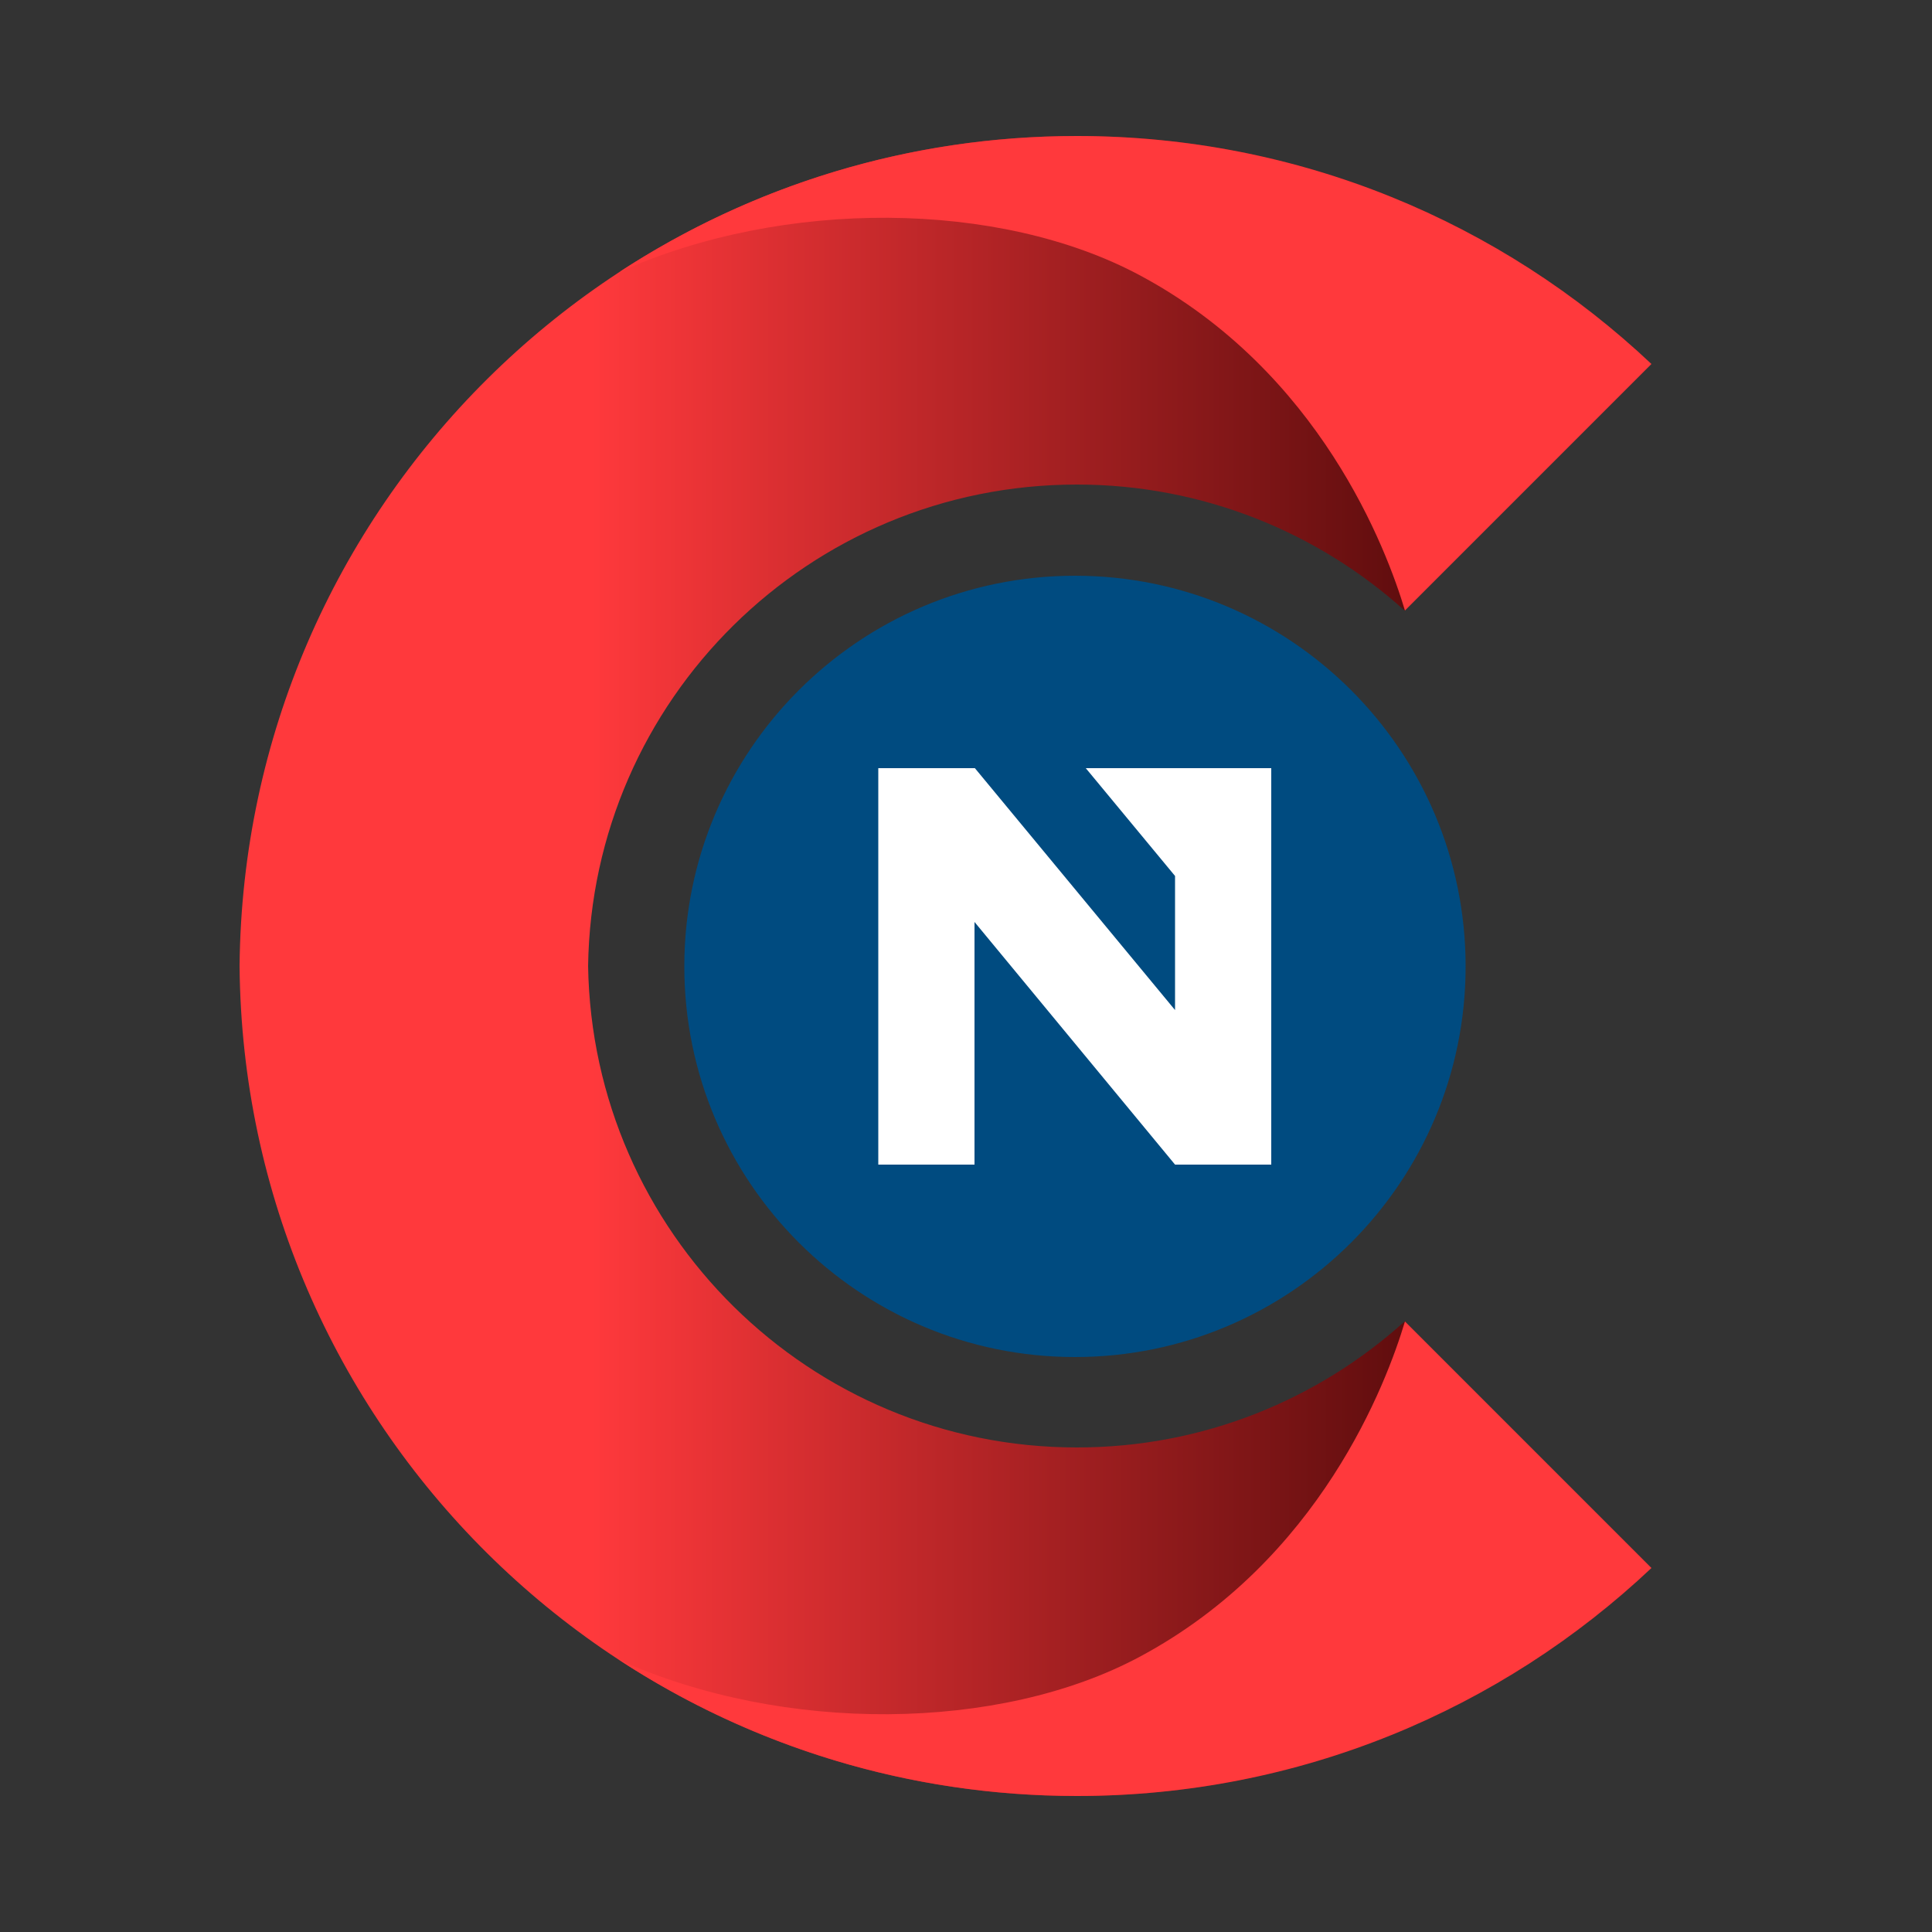 <?xml version="1.0" encoding="utf-8"?>
<!-- Generator: Adobe Illustrator 25.2.1, SVG Export Plug-In . SVG Version: 6.00 Build 0)  -->
<svg version="1.1" id="Layer_1" xmlns="http://www.w3.org/2000/svg" xmlns:xlink="http://www.w3.org/1999/xlink" x="0px" y="0px"
	 viewBox="0 0 500 500" style="enable-background:new 0 0 500 500;" xml:space="preserve">
<rect x="0" y="0" width="500" height="500" fill="#333333" stroke="none"/>
<style type="text/css">
	.st0{display:none;}
	.st1{display:inline;}
	.st2{fill:#004B80;}
	.st3{fill:#FF393C;}
	.st4{fill:#FFFFFF;}
	.st5{fill:#414042;}
	.st6{fill:url(#SVGID_1_);}
	.st7{fill:url(#SVGID_2_);}
	.st8{fill:url(#SVGID_3_);}
	.st9{display:inline;fill:#004B80;}
	.st10{fill:url(#SVGID_4_);}
</style>
<g id="Layer_1_1_" class="st0">
	<g class="st1">
		<path class="st2" d="M320.5,341.6c-20.9,10-43.9,15.3-67.6,15.3c-24.2,0-47.1-5.5-67.5-15.3H44.4v106.5h422.1V341.6H320.5z"/>
		<g>
			<rect x="44.4" y="436.7" class="st3" width="422.1" height="11.5"/>
		</g>
		<path class="st4" d="M239.7,388.2c0,8.5-4.2,15.8-10.5,19.1l12.2,17.8h-17.7l-8.9-14.7h-10.4v14.7h-14.2V366h28.6
			C230.7,366,239.7,375.3,239.7,388.2z M204.4,379.2v18h12.2c4.9,0,8.8-4.1,8.8-9c0-4.9-3.9-9-8.7-9L204.4,379.2L204.4,379.2z"/>
		<path class="st4" d="M378.8,366v13.2h-31v10.2h25.9v12.4h-25.9v10.2h31v13.2h-45.2V366L378.8,366L378.8,366z"/>
		<path class="st4" d="M448.1,379.2h-20.9v45.9h-14.4v-45.9h-20.9V366h56.3L448.1,379.2L448.1,379.2z"/>
		<polygon class="st4" points="292.9,366 306.2,382.1 306.2,402.1 276.3,366 261.9,366 261.9,425.2 276.2,425.2 276.2,388.9 
			306.2,425.2 320.6,425.2 320.6,366 		"/>
	</g>
	<g class="st1">
		<path id="XMLID_1_" class="st5" d="M444.8,163.9L444.8,163.9c0,0.1,0,0.2,0,0.3V163.9z"/>
		<g>
			
				<linearGradient id="SVGID_1_" gradientUnits="userSpaceOnUse" x1="55.23" y1="251.995" x2="433.82" y2="251.995" gradientTransform="matrix(1 0 0 -1 0 502)">
				<stop  offset="0.249" style="stop-color:#FF393C"/>
				<stop  offset="1" style="stop-color:#300000"/>
			</linearGradient>
			<path class="st6" d="M279.8,379.1c-71.7,0-130-57.6-131.1-129.1c1.1-71.5,59.3-129.1,131.1-129.1c33.8,0,64.6,12.8,87.9,33.8
				l66.2-66.2c-40.2-37.9-94.4-61.2-154-61.2C156.4,27.4,56.3,126.9,55.2,250c1.1,123.1,101.2,222.6,224.6,222.6
				c59.6,0,113.8-23.2,154-61.1l-66.2-66.2C344.4,366.3,313.6,379.1,279.8,379.1z"/>
		</g>
		<g>
			<path class="st3" d="M279.8,27.4c-45.3,0-87.4,13.4-122.7,36.5c44-19.8,101.8-19.3,139.5,0.8c48.5,25.9,66.3,73.7,71.2,90
				l66.1-66.1C393.6,50.6,339.4,27.4,279.8,27.4z"/>
		</g>
		<g>
			<path class="st3" d="M279.8,472.6c-45.3,0-87.4-13.5-122.7-36.5c44,19.8,101.8,19.3,139.5-0.8c48.5-25.9,66.3-73.7,71.2-90
				l66.1,66.1C393.6,449.4,339.4,472.6,279.8,472.6z"/>
		</g>
		<circle class="st2" cx="279.2" cy="250.1" r="104.8"/>
		<polygon class="st4" points="282.1,196.9 306.1,225.8 306.1,261.8 252.4,196.9 226.5,196.9 226.5,303.2 252.3,303.2 252.3,238.2 
			306.1,303.2 331.9,303.2 331.9,196.9 		"/>
	</g>
</g>
<g id="Layer_2_1_" class="st0">
	<g class="st1">
		<g>
			
				<linearGradient id="SVGID_2_" gradientUnits="userSpaceOnUse" x1="-29.06" y1="252" x2="82.97" y2="252" gradientTransform="matrix(1 0 0 -1 0 502)">
				<stop  offset="0.249" style="stop-color:#FF393C"/>
				<stop  offset="1" style="stop-color:#300000"/>
			</linearGradient>
			<path class="st7" d="M37.4,288.2c-21.2,0-38.5-17-38.8-38.2c0.3-21.2,17.5-38.2,38.8-38.2c10,0,19.1,3.8,26,10L83,202.2
				C71.1,191,55,184.1,37.4,184.1c-36.5,0-66.1,29.4-66.4,65.9c0.3,36.4,29.9,65.9,66.4,65.9c17.7,0,33.7-6.9,45.6-18.1l-19.6-19.6
				C56.5,284.4,47.4,288.2,37.4,288.2z"/>
		</g>
		<g>
			<path class="st3" d="M37.4,184.1c-13.4,0-25.9,4-36.3,10.8c13-5.9,30.1-5.7,41.3,0.2c14.4,7.6,19.6,21.8,21.1,26.6L83,202.2
				C71.1,191,55,184.1,37.4,184.1z"/>
		</g>
		<g>
			<path class="st3" d="M37.4,315.9c-13.4,0-25.9-4-36.3-10.8c13,5.9,30.1,5.7,41.3-0.2c14.4-7.6,19.6-21.8,21.1-26.6L83,297.8
				C71.1,309,55,315.9,37.4,315.9z"/>
		</g>
		<circle class="st2" cx="37.2" cy="250" r="31"/>
		<polygon class="st4" points="38.1,234.3 45.2,242.9 45.2,253.5 29.3,234.3 21.6,234.3 21.6,265.8 29.2,265.8 29.2,246.5 
			45.2,265.8 52.8,265.8 52.8,234.3 		"/>
		<path class="st2" d="M90.2,207.3v0.6c9.3,11.5,14.9,26.1,14.9,42.1s-5.6,30.5-14.9,42.1v0.8h420.8v-85.5L90.2,207.3L90.2,207.3z"
			/>
		<path class="st4" d="M232.3,250.6c0,16.4-13.3,29.7-29.6,29.7c-16.4,0-29.6-13.3-29.6-29.7c0-16.3,13.1-29.7,29.6-29.7
			C219,220.9,232.3,234.4,232.3,250.6z M185.9,250.6c0,9.4,7.6,16.9,16.9,16.9c9.2,0,16.8-7.5,16.8-16.9c0-9.3-7.6-16.8-16.8-16.8
			C193.4,233.9,185.9,241.4,185.9,250.6z"/>
		<path class="st4" d="M293.2,243.2c0,8.6-4.2,15.9-10.6,19.3l12.3,18H277l-8.9-14.9h-10.5v14.9h-14.4v-59.8H272
			C284.1,220.8,293.2,230.2,293.2,243.2z M257.6,234.1v18.2h12.4c4.9,0,8.9-4.1,8.9-9.1c0-4.9-4-9.1-8.8-9.1H257.6z"/>
		<path class="st4" d="M431.8,220.8v13.4h-31.3v10.3h26.1v12.5h-26.1v10.3h31.3v13.4h-45.7v-59.8L431.8,220.8L431.8,220.8z"/>
		<path class="st4" d="M501.8,234.1h-21.1v46.4h-14.6v-46.4H445v-13.4h56.8V234.1z"/>
		<path class="st4" d="M156.8,263.9c-2.8,2.2-6.5,3.6-10.8,3.6c-10.1,0-17.2-8.1-17.2-17.3c0-9.6,7.1-17,17.2-17
			c4.7,0,8.6,1.4,11.5,3.9l9.4-9.4c-5.4-4.4-12.5-7.1-20.9-7.1c-18.1,0-31.3,13.5-31.3,29.6c0,17.1,13.2,30.4,31.3,30.4
			c8.1,0,15.1-2.8,20.3-7.2L156.8,263.9z"/>
		<polygon class="st4" points="345.1,220.8 358.6,237 358.6,257.2 328.4,220.8 313.8,220.8 313.8,280.6 328.3,280.6 328.3,243.9 
			358.6,280.6 373.1,280.6 373.1,220.8 		"/>
		<g>
			<rect x="511" y="207.3" class="st3" width="13.1" height="85.5"/>
		</g>
	</g>
</g>
<g id="Layer_3" class="st0">
	<g class="st1">
		<g>
			
				<linearGradient id="SVGID_3_" gradientUnits="userSpaceOnUse" x1="-26.56" y1="252" x2="85.47" y2="252" gradientTransform="matrix(1 0 0 -1 0 502)">
				<stop  offset="0.249" style="stop-color:#FF393C"/>
				<stop  offset="1" style="stop-color:#300000"/>
			</linearGradient>
			<path class="st8" d="M39.9,288.2c-21.2,0-38.5-17-38.8-38.2c0.3-21.2,17.5-38.2,38.8-38.2c10,0,19.1,3.8,26,10l19.6-19.6
				c-11.9-11.2-27.9-18.1-45.6-18.1c-36.5,0-66.1,29.4-66.4,65.9c0.3,36.4,29.9,65.9,66.4,65.9c17.7,0,33.7-6.9,45.6-18.1
				l-19.6-19.6C59,284.4,49.9,288.2,39.9,288.2z"/>
		</g>
		<g>
			<path class="st3" d="M39.9,184.1c-13.4,0-25.9,4-36.3,10.8c13-5.9,30.1-5.7,41.3,0.2c14.4,7.6,19.6,21.8,21.1,26.6l19.6-19.6
				C73.6,191,57.5,184.1,39.9,184.1z"/>
		</g>
		<g>
			<path class="st3" d="M39.9,315.9c-13.4,0-25.9-4-36.3-10.8c13,5.9,30.1,5.7,41.3-0.2c14.4-7.6,19.6-21.8,21.1-26.6l19.6,19.6
				C73.6,309,57.5,315.9,39.9,315.9z"/>
		</g>
		<path class="st2" d="M39.7,219c-17.1,0-31,13.9-31,31c0,17.1,13.9,31,31,31s31-13.9,31-31C70.7,232.9,56.8,219,39.7,219z
			 M55.3,265.8h-7.6l-15.9-19.3v19.3h-7.6v-31.4h7.7l15.9,19.2v-10.6l-7.1-8.6h14.7V265.8z"/>
		<path class="st2" d="M205.3,233.9c-9.3,0-16.9,7.5-16.9,16.8c0,9.4,7.6,16.9,16.9,16.9c9.2,0,16.8-7.5,16.8-16.9
			C222,241.4,214.4,233.9,205.3,233.9z M272.5,234.1h-12.5v18.2h12.4c4.9,0,8.9-4.1,8.9-9.1C281.3,238.2,277.3,234.1,272.5,234.1z
			 M272.5,234.1h-12.5v18.2h12.4c4.9,0,8.9-4.1,8.9-9.1C281.3,238.2,277.3,234.1,272.5,234.1z M205.3,233.9
			c-9.3,0-16.9,7.5-16.9,16.8c0,9.4,7.6,16.9,16.9,16.9c9.2,0,16.8-7.5,16.8-16.9C222,241.4,214.4,233.9,205.3,233.9z M205.3,233.9
			c-9.3,0-16.9,7.5-16.9,16.8c0,9.4,7.6,16.9,16.9,16.9c9.2,0,16.8-7.5,16.8-16.9C222,241.4,214.4,233.9,205.3,233.9z M272.5,234.1
			h-12.5v18.2h12.4c4.9,0,8.9-4.1,8.9-9.1C281.3,238.2,277.3,234.1,272.5,234.1z M272.5,234.1h-12.5v18.2h12.4
			c4.9,0,8.9-4.1,8.9-9.1C281.3,238.2,277.3,234.1,272.5,234.1z M205.3,233.9c-9.3,0-16.9,7.5-16.9,16.8c0,9.4,7.6,16.9,16.9,16.9
			c9.2,0,16.8-7.5,16.8-16.9C222,241.4,214.4,233.9,205.3,233.9z M92.7,207.3v0.6c9.3,11.5,14.9,26.1,14.9,42.1
			c0,15.9-5.6,30.5-14.9,42.1v0.8h420.8v-85.5H92.7z M148.5,267.4c4.3,0,8-1.4,10.8-3.6l9.5,9.5c-5.3,4.4-12.2,7.2-20.3,7.2
			c-18.1,0-31.3-13.3-31.3-30.4c0-16.1,13.2-29.6,31.3-29.6c8.4,0,15.6,2.7,20.9,7.1L160,237c-2.9-2.4-6.8-3.9-11.5-3.9
			c-10.1,0-17.2,7.4-17.2,17C131.3,259.3,138.4,267.4,148.5,267.4z M205.3,280.3c-16.4,0-29.6-13.3-29.6-29.7
			c0-16.3,13.1-29.7,29.6-29.7c16.2,0,29.6,13.4,29.6,29.7C234.8,267,221.5,280.3,205.3,280.3z M279.5,280.5l-9-14.8h-10.5v14.8
			h-14.4v-59.7h28.9c12.1,0,21.2,9.4,21.2,22.4c0,8.6-4.2,15.9-10.6,19.3l12.3,18H279.5z M375.6,280.6h-14.5l-30.3-36.6v36.6h-14.5
			v-59.8h14.6l30.2,36.5V237l-13.5-16.2h28V280.6z M434.3,234.1H403v10.3h26.1v12.5H403v10.3h31.3v13.4h-45.7v-59.7h45.7
			L434.3,234.1L434.3,234.1z M504.4,234.1h-21.1v46.4h-14.5v-46.4h-21.1v-13.4h56.8L504.4,234.1L504.4,234.1z M272.5,234.1h-12.5
			v18.2h12.4c4.9,0,8.9-4.1,8.9-9.1C281.3,238.2,277.3,234.1,272.5,234.1z M205.3,233.9c-9.3,0-16.9,7.5-16.9,16.8
			c0,9.4,7.6,16.9,16.9,16.9c9.2,0,16.8-7.5,16.8-16.9C222,241.4,214.4,233.9,205.3,233.9z M205.3,233.9c-9.3,0-16.9,7.5-16.9,16.8
			c0,9.4,7.6,16.9,16.9,16.9c9.2,0,16.8-7.5,16.8-16.9C222,241.4,214.4,233.9,205.3,233.9z M272.5,234.1h-12.5v18.2h12.4
			c4.9,0,8.9-4.1,8.9-9.1C281.3,238.2,277.3,234.1,272.5,234.1z M272.5,234.1h-12.5v18.2h12.4c4.9,0,8.9-4.1,8.9-9.1
			C281.3,238.2,277.3,234.1,272.5,234.1z M205.3,233.9c-9.3,0-16.9,7.5-16.9,16.8c0,9.4,7.6,16.9,16.9,16.9
			c9.2,0,16.8-7.5,16.8-16.9C222,241.4,214.4,233.9,205.3,233.9z M205.3,233.9c-9.3,0-16.9,7.5-16.9,16.8c0,9.4,7.6,16.9,16.9,16.9
			c9.2,0,16.8-7.5,16.8-16.9C222,241.4,214.4,233.9,205.3,233.9z M205.3,233.9c-9.3,0-16.9,7.5-16.9,16.8c0,9.4,7.6,16.9,16.9,16.9
			c9.2,0,16.8-7.5,16.8-16.9C222,241.4,214.4,233.9,205.3,233.9z"/>
		<g>
			<rect x="513.5" y="207.3" class="st3" width="13.1" height="85.5"/>
		</g>
	</g>
</g>
<g id="Layer_4">
	<g class="st0">
		<path class="st9" d="M135.2,394.5c-10.1,0-18.2,8.1-18.2,18.1c0,10.1,8.2,18.2,18.2,18.2c9.9,0,18.1-8.1,18.1-18.2
			C153.3,402.6,145.1,394.5,135.2,394.5z M207.8,394.8h-13.4v19.6h13.3c5.3,0,9.6-4.5,9.6-9.9C217.2,399.3,213,394.8,207.8,394.8z
			 M207.8,394.8h-13.4v19.6h13.3c5.3,0,9.6-4.5,9.6-9.9C217.2,399.3,213,394.8,207.8,394.8z M135.2,394.5
			c-10.1,0-18.2,8.1-18.2,18.1c0,10.1,8.2,18.2,18.2,18.2c9.9,0,18.1-8.1,18.1-18.2C153.3,402.6,145.1,394.5,135.2,394.5z
			 M135.2,394.5c-10.1,0-18.2,8.1-18.2,18.1c0,10.1,8.2,18.2,18.2,18.2c9.9,0,18.1-8.1,18.1-18.2
			C153.3,402.6,145.1,394.5,135.2,394.5z M207.8,394.8h-13.4v19.6h13.3c5.3,0,9.6-4.5,9.6-9.9C217.2,399.3,213,394.8,207.8,394.8z
			 M207.8,394.8h-13.4v19.6h13.3c5.3,0,9.6-4.5,9.6-9.9C217.2,399.3,213,394.8,207.8,394.8z M135.2,394.5
			c-10.1,0-18.2,8.1-18.2,18.1c0,10.1,8.2,18.2,18.2,18.2c9.9,0,18.1-8.1,18.1-18.2C153.3,402.6,145.1,394.5,135.2,394.5z
			 M320.9,353.9c-22.8,10.9-47.9,16.6-73.7,16.6c-26.3,0-51.3-6-73.6-16.6H20V470h459.9V353.9H320.9z M73.9,430.8
			c4.7,0,8.6-1.5,11.7-3.8l10.2,10.2c-5.7,4.8-13.2,7.8-21.9,7.8c-19.6,0-33.8-14.4-33.8-32.9c0-17.4,14.2-31.9,33.8-31.9
			c9.1,0,16.8,2.9,22.6,7.7L86.4,398c-3.1-2.6-7.3-4.2-12.4-4.2c-10.9,0-18.6,8-18.6,18.3C55.4,422,63,430.8,73.9,430.8z
			 M135.2,444.7c-17.7,0-31.9-14.4-31.9-32c0-17.6,14.2-32,31.9-32c17.5,0,31.9,14.5,31.9,32C167.1,430.3,152.7,444.7,135.2,444.7z
			 M215.3,444.9l-9.6-16h-11.4v16h-15.5v-64.5h31.1c13.1,0,22.9,10.1,22.9,24.2c0,9.3-4.5,17.2-11.4,20.9l13.2,19.4H215.3z
			 M321,444.9h-15.7l-32.7-39.5v39.5H257v-64.5h15.7l32.6,39.4v-21.8l-14.6-17.5H321V444.9z M384.3,394.8h-33.8v11.1h28.2v13.5
			h-28.2v11.1h33.8v14.4H335v-64.5h49.3V394.8z M459.9,394.8h-22.8v50h-15.7v-50h-22.8v-14.4h61.3L459.9,394.8L459.9,394.8z
			 M207.8,394.8h-13.4v19.6h13.3c5.3,0,9.6-4.5,9.6-9.9C217.2,399.3,213,394.8,207.8,394.8z M135.2,394.5
			c-10.1,0-18.2,8.1-18.2,18.1c0,10.1,8.2,18.2,18.2,18.2c9.9,0,18.1-8.1,18.1-18.2C153.3,402.6,145.1,394.5,135.2,394.5z
			 M135.2,394.5c-10.1,0-18.2,8.1-18.2,18.1c0,10.1,8.2,18.2,18.2,18.2c9.9,0,18.1-8.1,18.1-18.2
			C153.3,402.6,145.1,394.5,135.2,394.5z M207.8,394.8h-13.4v19.6h13.3c5.3,0,9.6-4.5,9.6-9.9C217.2,399.3,213,394.8,207.8,394.8z
			 M207.8,394.8h-13.4v19.6h13.3c5.3,0,9.6-4.5,9.6-9.9C217.2,399.3,213,394.8,207.8,394.8z M135.2,394.5
			c-10.1,0-18.2,8.1-18.2,18.1c0,10.1,8.2,18.2,18.2,18.2c9.9,0,18.1-8.1,18.1-18.2C153.3,402.6,145.1,394.5,135.2,394.5z
			 M135.2,394.5c-10.1,0-18.2,8.1-18.2,18.1c0,10.1,8.2,18.2,18.2,18.2c9.9,0,18.1-8.1,18.1-18.2
			C153.3,402.6,145.1,394.5,135.2,394.5z M135.2,394.5c-10.1,0-18.2,8.1-18.2,18.1c0,10.1,8.2,18.2,18.2,18.2
			c9.9,0,18.1-8.1,18.1-18.2C153.3,402.6,145.1,394.5,135.2,394.5z"/>
		<g class="st1">
			<rect x="20" y="457.5" class="st3" width="459.9" height="12.5"/>
		</g>
	</g>
	<g>
		<rect x="216" y="189" class="st4" width="125" height="125"/>
		<path id="XMLID_00000025440201094453090120000007351290612983410839_" class="st5" d="M437.9,166.9L437.9,166.9c0,0.1,0,0.2,0,0.3
			V166.9z"/>
		<g>
			
				<linearGradient id="SVGID_4_" gradientUnits="userSpaceOnUse" x1="62.04" y1="251.99" x2="427.37" y2="251.99" gradientTransform="matrix(1 0 0 -1 0 502)">
				<stop  offset="0.249" style="stop-color:#FF393C"/>
				<stop  offset="1" style="stop-color:#300000"/>
			</linearGradient>
			<path class="st10" d="M278.7,374.6c-69.2,0-125.4-55.6-126.5-124.6c1-69,57.2-124.6,126.5-124.6c32.6,0,62.4,12.4,84.8,32.6
				l63.8-63.8c-38.8-36.6-91.1-59-148.6-59C159.7,35.2,63.1,131.2,62,250c1,118.8,97.6,214.8,216.7,214.8
				c57.5,0,109.8-22.4,148.6-59L363.5,342C341.1,362.2,311.4,374.6,278.7,374.6z"/>
		</g>
		<g>
			<path class="st3" d="M278.7,35.2c-43.7,0-84.4,13-118.4,35.2c42.5-19.1,98.3-18.6,134.6,0.8c46.8,25,64,71.1,68.7,86.8l63.8-63.8
				C388.6,57.6,336.3,35.2,278.7,35.2z"/>
		</g>
		<g>
			<path class="st3" d="M278.7,464.8c-43.7,0-84.4-13-118.4-35.2c42.5,19.1,98.3,18.6,134.6-0.8c46.8-25,64-71.1,68.7-86.8
				l63.8,63.8C388.6,442.4,336.3,464.8,278.7,464.8z"/>
		</g>
		<path class="st2" d="M278.2,149c-55.8,0-101.1,45.3-101.1,101.1s45.3,101.1,101.1,101.1c55.8,0,101.1-45.3,101.1-101.1
			S334,149,278.2,149z M329,301.4h-24.9l-51.9-62.8v62.8h-24.9V198.8h25l51.8,62.6v-34.7L281,198.8h48V301.4z"/>
	</g>
</g>
</svg>
